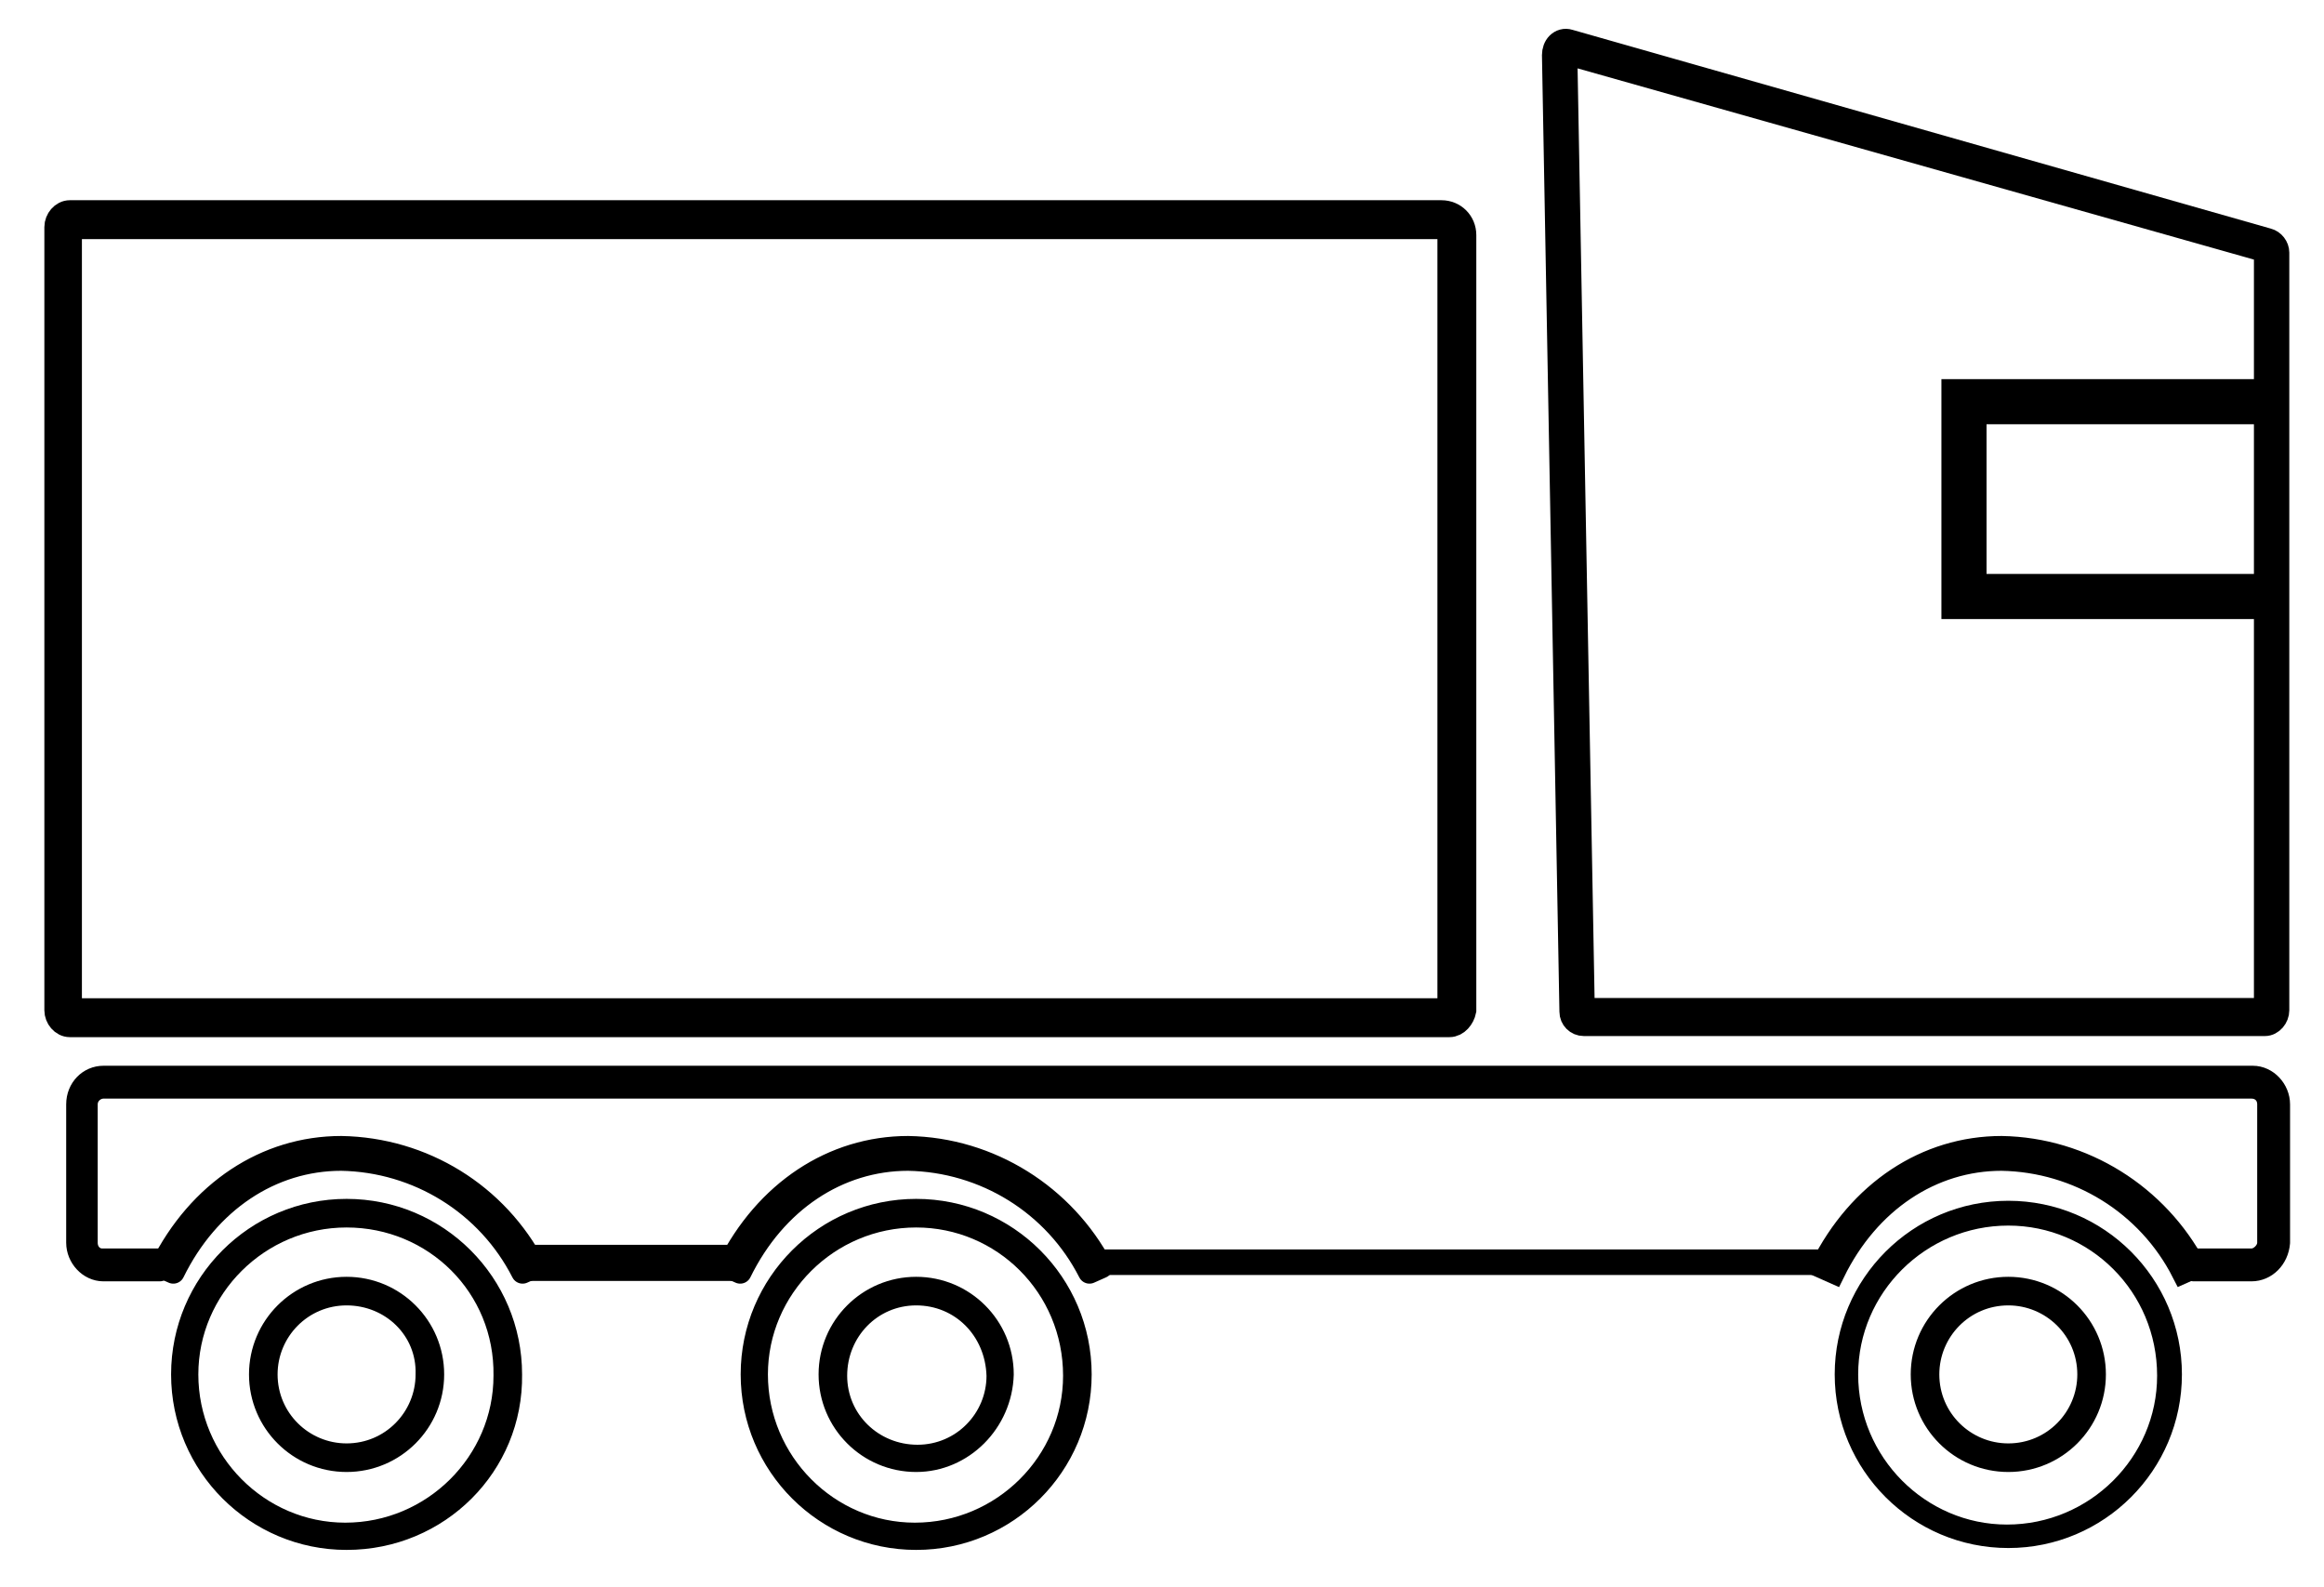 <?xml version="1.0" encoding="utf-8"?>
<!-- Generator: Adobe Illustrator 23.0.6, SVG Export Plug-In . SVG Version: 6.00 Build 0)  -->
<svg version="1.1" id="Layer_1" xmlns="http://www.w3.org/2000/svg" xmlns:xlink="http://www.w3.org/1999/xlink" x="0px" y="0px"
	 viewBox="0 0 173 118.1" style="enable-background:new 0 0 173 118.1;" xml:space="preserve">
<style type="text/css">
	.st0{stroke:#000000;stroke-width:1.546;stroke-linecap:round;stroke-linejoin:round;stroke-miterlimit:10;}
	.st1{stroke:#000000;stroke-width:1.691;stroke-miterlimit:10;}
	.st2{stroke:#000000;stroke-width:1.691;stroke-linecap:round;stroke-linejoin:round;stroke-miterlimit:10;}
	.st3{stroke:#000000;stroke-width:1.832;stroke-miterlimit:10;}
	.st4{stroke:#000000;stroke-width:1.995;stroke-miterlimit:10;}
	.st5{stroke:#000000;stroke-width:2.36;stroke-linecap:round;stroke-miterlimit:10;}
	.st6{stroke:#000000;stroke-width:1.201;stroke-miterlimit:10;}
	.st7{stroke:#000000;stroke-width:1.128;stroke-miterlimit:10;}
	.st8{stroke:#000000;stroke-width:0.846;stroke-miterlimit:10;}
</style>
<g>
	<title>Truck_streg</title>
	<path class="st0" d="M167.6,94.6h-4.3v-0.9h4.3c0.6,0,1.2-0.6,1.2-1.2V82.2c0-0.7-0.5-1.2-1.2-1.2H7.7c-0.6,0-1.2,0.5-1.2,1.2
		c0,0,0,0,0,0v10.3c0,0.7,0.5,1.2,1.1,1.2c0,0,0,0,0,0h4.3v0.9H7.7c-1.1,0-2-1-2-2.1V82.2c0-1.2,0.9-2.1,2-2.1h160c1.1,0,2,1,2,2.1
		v10.3C169.6,93.7,168.7,94.6,167.6,94.6z"/>
	<path class="st1" d="M162.5,94.7c-2.6-5.1-7.8-8.3-13.5-8.4c-5.2,0-9.9,3.1-12.5,8.4l-0.9-0.4c2.8-5.6,7.8-8.9,13.4-8.9
		c6.1,0.1,11.6,3.6,14.4,8.9L162.5,94.7z"/>
	<path class="st2" d="M55.1,94.7l-0.9-0.4c2.8-5.6,7.8-8.9,13.4-8.9c6.1,0.1,11.6,3.6,14.4,8.9l-0.9,0.4c-2.6-5.1-7.8-8.3-13.5-8.4
		C62.4,86.3,57.7,89.4,55.1,94.7z"/>
	<path class="st2" d="M38.9,94.7c-2.6-5.1-7.8-8.3-13.5-8.4c-5.2,0-9.9,3.1-12.5,8.4l-0.9-0.4c2.8-5.6,7.8-8.9,13.4-8.9
		c6.1,0.1,11.6,3.5,14.4,8.9L38.9,94.7z"/>
	<path class="st3" d="M168.6,76.2h-50.7c-0.5,0-0.9-0.4-0.9-0.9l-1.3-71.2c0-0.3,0.1-0.6,0.3-0.8c0.2-0.2,0.5-0.3,0.8-0.2l52,14.8
		c0.4,0.1,0.7,0.5,0.7,0.9v56.4C169.5,75.7,169.1,76.2,168.6,76.2C168.6,76.2,168.6,76.2,168.6,76.2z M116.6,3.9
		C116.6,3.9,116.6,3.9,116.6,3.9c-0.1,0-0.1,0.1-0.1,0.1l1.3,71.1c0,0.1,0.1,0.1,0.1,0.1h50.7c0.1,0,0.1-0.1,0.1-0.2v0V18.8
		c0-0.1,0-0.1-0.1-0.2L116.6,3.9L116.6,3.9z"/>
	<path class="st4" d="M107.9,76.2H5.2c-0.5,0-0.9-0.5-0.9-1V16.9c0-0.5,0.4-1,0.9-1h102.1c0.9,0,1.6,0.7,1.6,1.6v57.7
		C108.8,75.7,108.4,76.2,107.9,76.2z M5.2,16.8c-0.1,0-0.1,0-0.1,0.1v58.3c0,0.1,0,0.1,0.1,0.1h102.7c0.1,0,0.1,0,0.1-0.1V17.5
		c0-0.4-0.3-0.7-0.7-0.7L5.2,16.8z"/>
	<polygon class="st5" points="169.1,44.9 145.7,44.9 145.7,29.4 169.1,29.4 169.1,30.4 146.7,30.4 146.7,43.9 169.1,43.9 	"/>
	<rect x="38.9" y="93.5" class="st2" width="16.2" height="1"/>
	<rect x="81.2" y="93.6" class="st6" width="55.2" height="0.7"/>
	<path class="st7" d="M25.8,114.8c-6.9,0-12.5-5.6-12.5-12.5c0-6.9,5.6-12.5,12.5-12.5s12.5,5.6,12.5,12.5l0,0
		C38.4,109.2,32.8,114.8,25.8,114.8z M25.8,90.8c-6.4,0-11.6,5.2-11.6,11.5c0,6.4,5.2,11.6,11.5,11.6c6.4,0,11.6-5.2,11.6-11.5
		c0,0,0,0,0,0C37.4,95.9,32.2,90.8,25.8,90.8z"/>
	<path class="st7" d="M68.2,114.8c-6.9,0-12.5-5.6-12.5-12.5c0-6.9,5.6-12.5,12.5-12.5c6.9,0,12.5,5.6,12.5,12.5
		C80.7,109.2,75.1,114.8,68.2,114.8C68.2,114.8,68.2,114.8,68.2,114.8z M68.2,90.8c-6.4,0-11.6,5.2-11.6,11.5
		c0,6.4,5.2,11.6,11.5,11.6c6.4,0,11.6-5.2,11.6-11.5c0,0,0,0,0,0C79.7,95.9,74.5,90.8,68.2,90.8z"/>
	<path class="st7" d="M68.2,109c-3.7,0-6.7-3-6.7-6.7c0-3.7,3-6.7,6.7-6.7c3.7,0,6.7,3,6.7,6.7c0,0,0,0,0,0
		C74.8,106,71.8,109,68.2,109z M68.2,96.6c-3.2,0-5.7,2.6-5.7,5.8c0,3.2,2.6,5.7,5.8,5.7c3.2,0,5.7-2.6,5.7-5.7
		C73.9,99.1,71.4,96.6,68.2,96.6C68.2,96.6,68.2,96.6,68.2,96.6z"/>
	<path class="st8" d="M149.5,114.8c-6.9,0-12.5-5.6-12.5-12.5c0-6.9,5.6-12.5,12.5-12.5c6.9,0,12.5,5.6,12.5,12.5c0,0,0,0,0,0
		C162,109.2,156.4,114.8,149.5,114.8z M149.5,90.8c-6.4,0-11.6,5.2-11.6,11.5c0,6.4,5.2,11.6,11.5,11.6c6.4,0,11.6-5.2,11.6-11.5
		c0,0,0,0,0,0C161,95.9,155.8,90.8,149.5,90.8z"/>
	<path class="st7" d="M25.8,109c-3.7,0-6.7-3-6.7-6.7c0-3.7,3-6.7,6.7-6.7c3.7,0,6.7,3,6.7,6.7l0,0C32.5,106,29.5,109,25.8,109z
		 M25.8,96.6c-3.2,0-5.7,2.6-5.7,5.7c0,3.2,2.6,5.7,5.7,5.7c3.2,0,5.7-2.6,5.7-5.7c0,0,0,0,0,0C31.6,99.1,29,96.6,25.8,96.6z"/>
	<path class="st7" d="M149.5,109c-3.7,0-6.7-3-6.7-6.7c0-3.7,3-6.7,6.7-6.7c3.7,0,6.7,3,6.7,6.7v0C156.2,106,153.2,109,149.5,109z
		 M149.5,96.6c-3.2,0-5.7,2.6-5.7,5.7c0,3.2,2.6,5.7,5.7,5.7c3.2,0,5.7-2.6,5.7-5.7c0,0,0,0,0,0C155.2,99.1,152.6,96.6,149.5,96.6z"
		/>
</g>
</svg>
